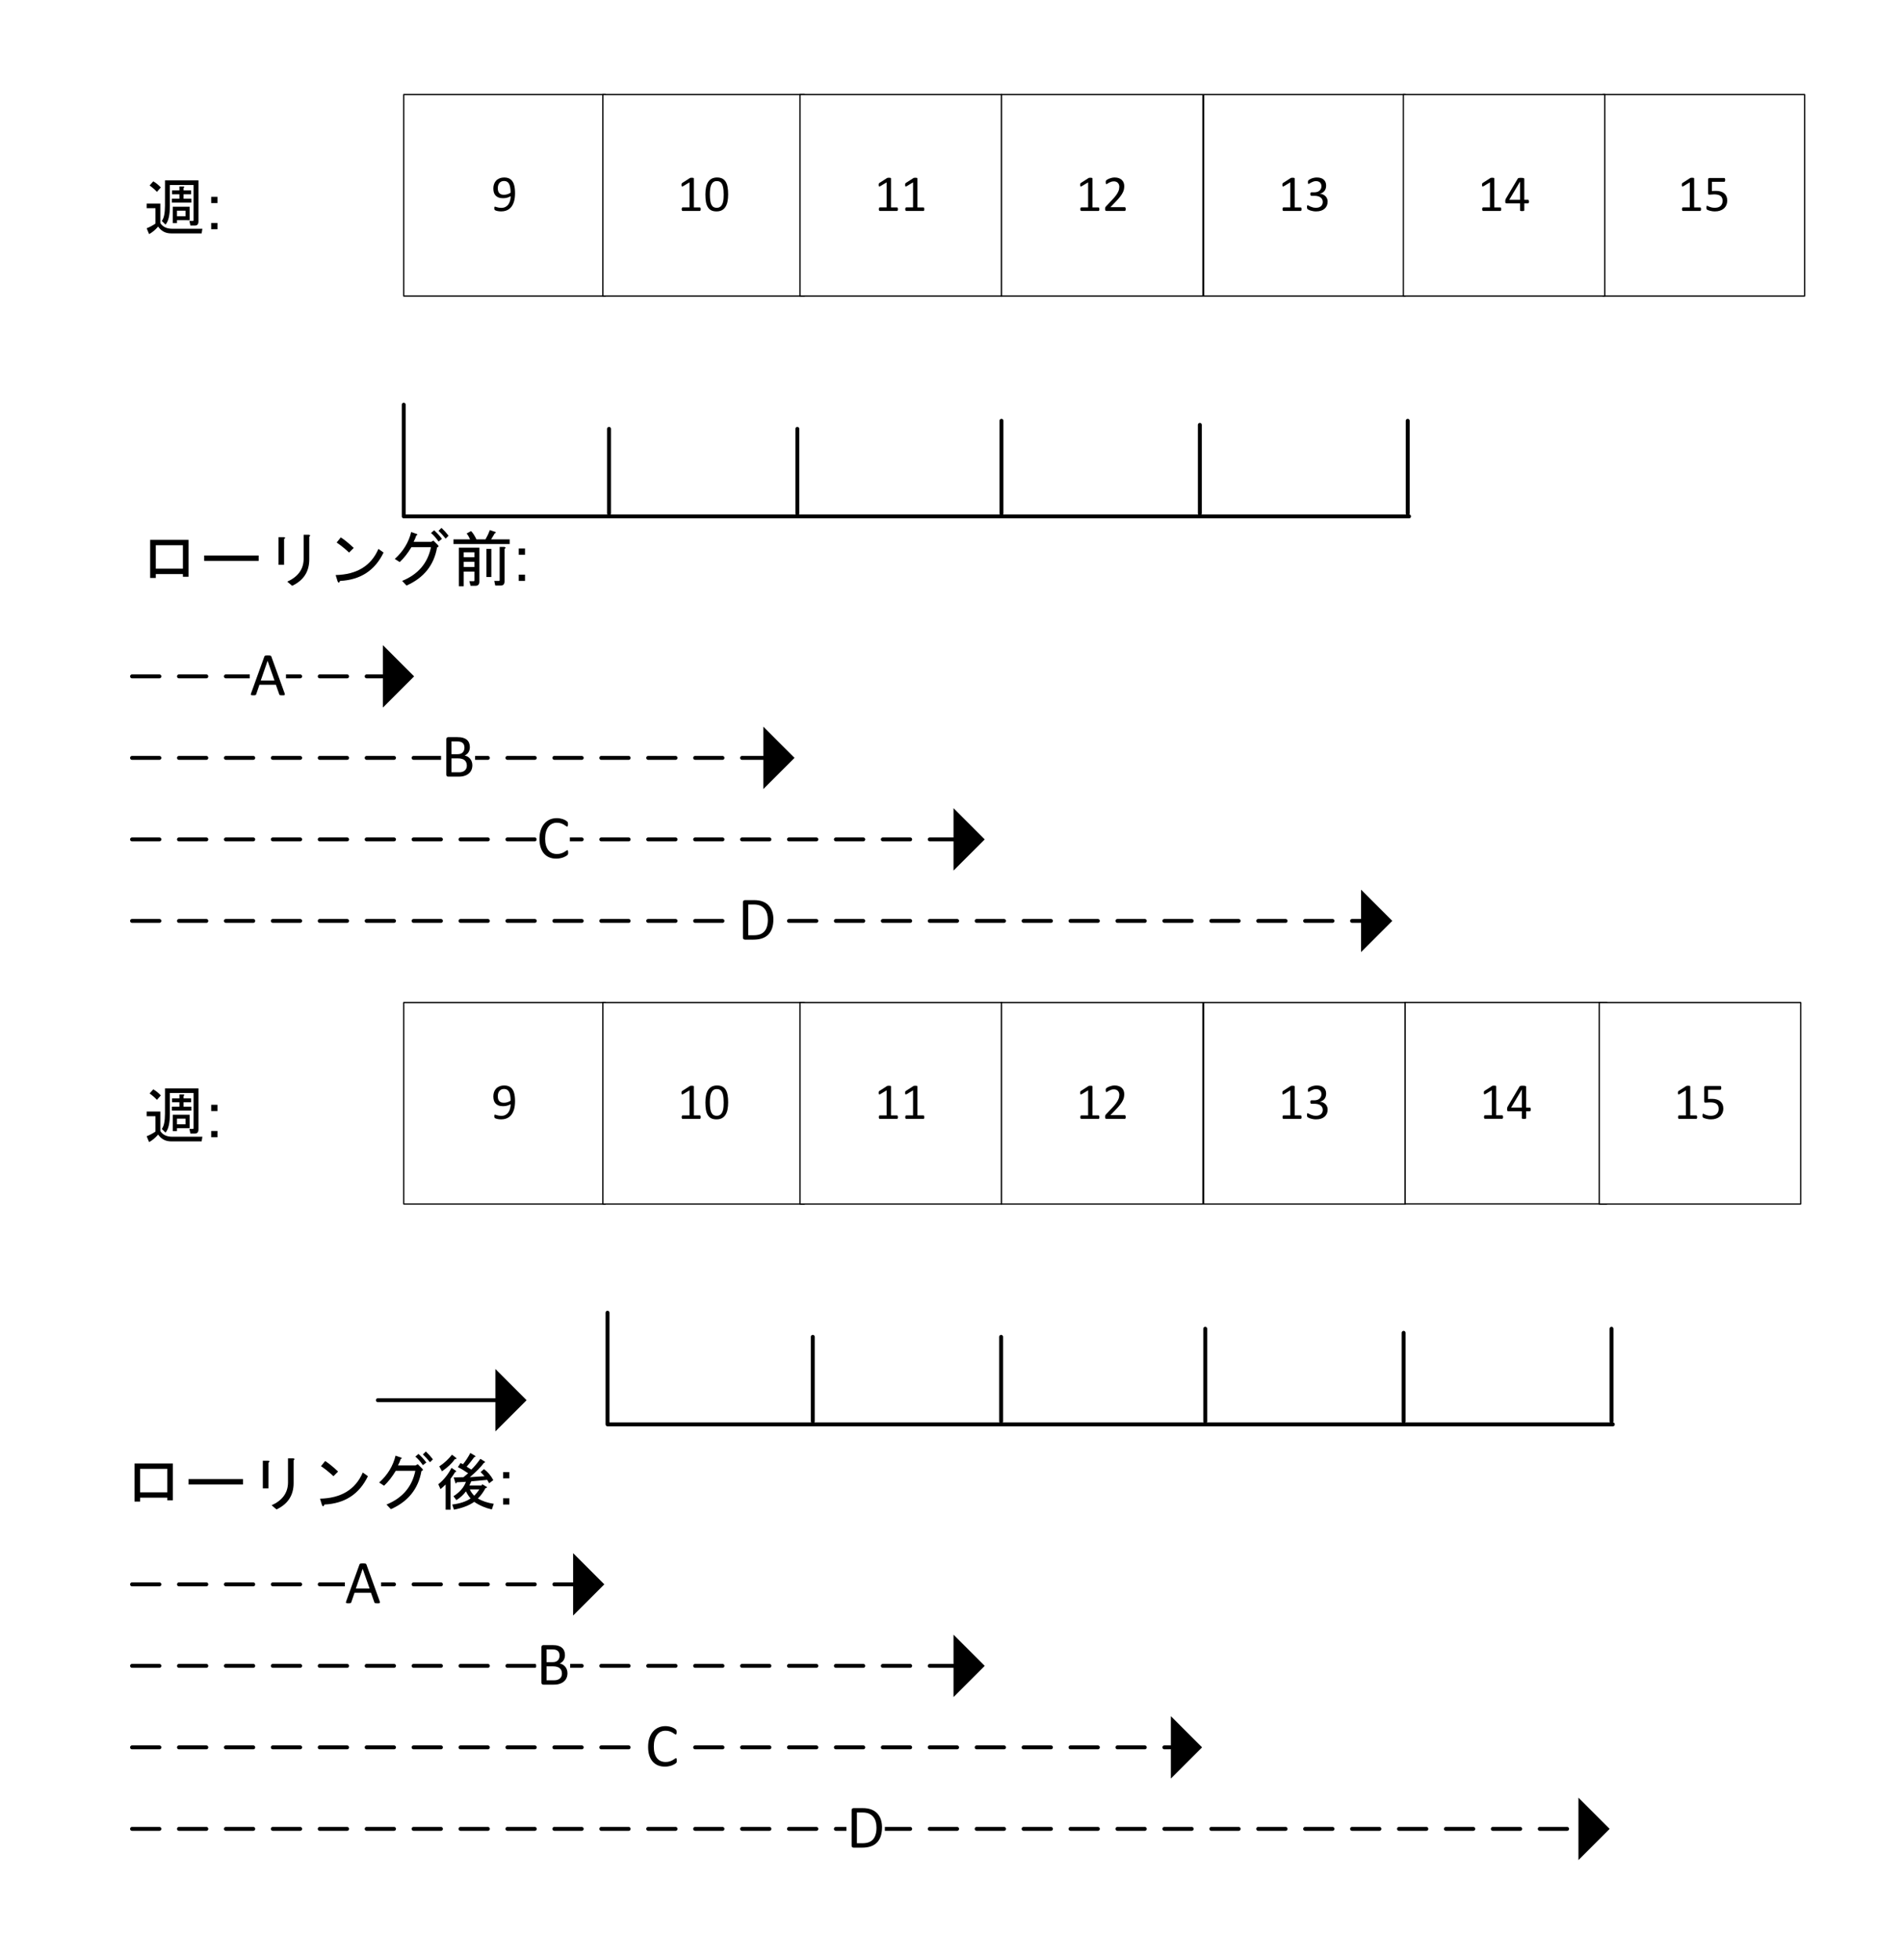 <?xml version="1.0" encoding="UTF-8" standalone="no"?>
<svg xmlns:dc="http://purl.org/dc/elements/1.1/" xmlns:cc="http://creativecommons.org/ns#" xmlns:rdf="http://www.w3.org/1999/02/22-rdf-syntax-ns#" xmlns:svg="http://www.w3.org/2000/svg" xmlns="http://www.w3.org/2000/svg" xmlns:xlink="http://www.w3.org/1999/xlink" xmlns:sodipodi="http://sodipodi.sourceforge.net/DTD/sodipodi-0.dtd" xmlns:inkscape="http://www.inkscape.org/namespaces/inkscape" width="5.069in" height="5.222in" viewBox="0 0 364.995 375.982" xml:space="preserve" color-interpolation-filters="sRGB" class="st12" version="1.1" id="svg334" sodipodi:docname="mnh1613457346012.svg" inkscape:version="1.0.2 (e86c870879, 2021-01-15, custom)">
	<namedview pagecolor="#ffffff" bordercolor="#666666" borderopacity="1" objecttolerance="10" gridtolerance="10" guidetolerance="10" inkscape:pageopacity="0" inkscape:pageshadow="2" inkscape:window-width="1731" inkscape:window-height="903" id="namedview336" showgrid="false" inkscape:zoom="1.6357141" inkscape:cx="243.33023" inkscape:cy="250.65504" inkscape:window-x="0" inkscape:window-y="0" inkscape:window-maximized="0" inkscape:current-layer="svg334" inkscape:document-rotation="0">
	</namedview>
	<style type="text/css" id="style2">
<![CDATA[
		.st1 {fill:#ffffff;stroke:#000000;stroke-linecap:round;stroke-linejoin:round;stroke-width:0.24}
		.st2 {fill:#000000;font-family:Arial;font-size:0.833em}
		.st3 {stroke:#000000;stroke-linecap:round;stroke-linejoin:round;stroke-width:0.75}
		.st4 {fill:none;stroke:none;stroke-linecap:round;stroke-linejoin:round;stroke-width:0.75}
		.st5 {fill:#000000;font-family:Arial;font-size:1em}
		.st6 {font-size:1em}
		.st7 {marker-end:url(#mrkr2-49);stroke:#000000;stroke-dasharray:5.25,3.75;stroke-linecap:round;stroke-linejoin:round;stroke-width:0.75}
		.st8 {fill:#000000;fill-opacity:1;stroke:#000000;stroke-opacity:1;stroke-width:0.188}
		.st9 {fill:#ffffff;stroke:none;stroke-linecap:butt;stroke-width:7.2}
		.st10 {fill:#000000;font-family:Arial;font-size:1em}
		.st11 {marker-end:url(#mrkr2-49);stroke:#000000;stroke-linecap:round;stroke-linejoin:round;stroke-width:0.75}
		.st12 {fill:none;fill-rule:evenodd;font-size:12px;overflow:visible;stroke-linecap:square;stroke-miterlimit:3}
	]]>	</style>
	<defs id="Markers">
		<g id="lend2">
			<path d="M 1 1 L 0 0 L 1 -1 L 1 1 " style="stroke:none" id="path4"/>
		</g>
		<marker id="mrkr2-49" class="st8" refX="-5.32" orient="auto" markerUnits="strokeWidth" overflow="visible">
			<use xlink:href="#lend2" transform="scale(-5.32,-5.32) " id="use7">
			</use>
		</marker>
	</defs>
	<g id="g332">
		<g id="shape149-1" transform="translate(77.436,-319.217)">
			<path id="rect17" style="fill:#ffffff;stroke:#000000;stroke-width:0.24;stroke-linecap:round;stroke-linejoin:round" d="m 0,337.337 h 38.645 v 38.645 H 0 Z" class="st1"/>
			<g aria-label="9" id="text19" style="font-size:10px;font-family:Arial;fill:#000000" class="st2">
				<path d="m 21.351,356.252 q 0,0.41 -0.049,0.83 -0.049,0.42 -0.166,0.811 -0.117,0.386 -0.317,0.728 -0.195,0.337 -0.498,0.591 -0.298,0.254 -0.713,0.4 -0.41,0.142 -0.957,0.142 -0.21,0 -0.41,-0.029 -0.195,-0.024 -0.356,-0.064 -0.156,-0.039 -0.264,-0.083 -0.107,-0.044 -0.156,-0.088 -0.049,-0.044 -0.073,-0.117 -0.02,-0.078 -0.02,-0.205 0,-0.107 0.005,-0.171 0.01,-0.064 0.024,-0.098 0.015,-0.034 0.039,-0.044 0.029,-0.015 0.068,-0.015 0.054,0 0.151,0.039 0.098,0.034 0.244,0.078 0.151,0.044 0.352,0.083 0.2,0.034 0.449,0.034 0.474,0 0.811,-0.181 0.342,-0.186 0.557,-0.493 0.215,-0.308 0.322,-0.713 0.107,-0.405 0.117,-0.854 -0.259,0.151 -0.62,0.269 -0.361,0.117 -0.83,0.117 -0.527,0 -0.889,-0.142 -0.356,-0.146 -0.576,-0.396 -0.215,-0.249 -0.313,-0.591 -0.093,-0.342 -0.093,-0.747 0,-0.42 0.122,-0.796 0.122,-0.381 0.381,-0.669 0.259,-0.288 0.659,-0.459 0.4,-0.171 0.957,-0.171 0.396,0 0.698,0.103 0.308,0.098 0.532,0.288 0.225,0.186 0.381,0.454 0.156,0.264 0.249,0.601 0.098,0.337 0.137,0.732 0.044,0.391 0.044,0.825 z m -0.854,-0.093 q 0,-0.625 -0.083,-1.05 -0.083,-0.43 -0.244,-0.693 -0.161,-0.264 -0.396,-0.381 -0.234,-0.117 -0.542,-0.117 -0.317,0 -0.542,0.117 -0.225,0.112 -0.371,0.308 -0.142,0.19 -0.21,0.435 -0.068,0.244 -0.068,0.503 0,0.288 0.059,0.527 0.063,0.239 0.2,0.405 0.137,0.166 0.356,0.259 0.22,0.088 0.542,0.088 0.366,0 0.708,-0.107 0.342,-0.112 0.591,-0.293 z" style="font-size:10px;font-family:Arial;fill:#000000" id="path193"/>
			</g>
		</g>
		<g id="shape150-4" transform="translate(115.624,-319.217)">
			<path id="rect26" style="fill:#ffffff;stroke:#000000;stroke-width:0.24;stroke-linecap:round;stroke-linejoin:round" d="m 0,337.337 h 38.645 v 38.645 H 0 Z" class="st1"/>
			<g aria-label="10" id="text28" style="font-size:10px;font-family:Arial;fill:#000000" class="st2">
				<path d="m 18.776,359.328 q 0,0.093 -0.015,0.156 -0.015,0.064 -0.039,0.103 -0.024,0.039 -0.059,0.059 -0.029,0.015 -0.063,0.015 h -3.301 q -0.034,0 -0.063,-0.015 -0.029,-0.019 -0.059,-0.059 -0.024,-0.039 -0.039,-0.103 -0.015,-0.064 -0.015,-0.156 0,-0.088 0.015,-0.151 0.015,-0.064 0.034,-0.103 0.024,-0.044 0.054,-0.064 0.034,-0.024 0.073,-0.024 h 1.318 v -4.805 l -1.221,0.728 q -0.093,0.049 -0.151,0.059 -0.054,0.01 -0.088,-0.019 -0.034,-0.034 -0.049,-0.107 -0.01,-0.073 -0.01,-0.186 0,-0.083 0.005,-0.142 0.01,-0.059 0.024,-0.098 0.015,-0.039 0.039,-0.068 0.029,-0.029 0.073,-0.059 l 1.455,-0.933 q 0.02,-0.015 0.049,-0.024 0.029,-0.01 0.073,-0.019 0.044,-0.01 0.103,-0.01 0.059,-0.005 0.146,-0.005 0.117,0 0.195,0.01 0.078,0.01 0.122,0.029 0.044,0.015 0.059,0.044 0.015,0.024 0.015,0.054 v 5.552 H 18.601 q 0.039,0 0.073,0.024 0.034,0.019 0.054,0.064 0.024,0.039 0.034,0.103 0.015,0.064 0.015,0.151 z" style="font-size:10px;font-family:Arial;fill:#000000" id="path197"/>
				<path d="m 24.04,356.486 q 0,0.728 -0.117,1.328 -0.112,0.601 -0.381,1.035 -0.264,0.43 -0.693,0.669 -0.43,0.234 -1.06,0.234 -0.596,0 -1.006,-0.21 -0.405,-0.215 -0.654,-0.625 -0.249,-0.415 -0.356,-1.016 -0.103,-0.605 -0.103,-1.387 0,-0.723 0.117,-1.323 0.117,-0.605 0.381,-1.035 0.264,-0.435 0.693,-0.669 0.43,-0.239 1.055,-0.239 0.601,0 1.006,0.215 0.41,0.21 0.659,0.625 0.249,0.41 0.352,1.016 0.107,0.601 0.107,1.382 z m -0.859,0.059 q 0,-0.474 -0.034,-0.85 -0.034,-0.376 -0.103,-0.664 -0.063,-0.288 -0.171,-0.493 -0.103,-0.21 -0.249,-0.342 -0.146,-0.137 -0.337,-0.195 -0.186,-0.064 -0.42,-0.064 -0.415,0 -0.674,0.195 -0.259,0.195 -0.41,0.537 -0.146,0.342 -0.2,0.801 -0.054,0.459 -0.054,0.986 0,0.708 0.073,1.206 0.073,0.493 0.229,0.806 0.161,0.312 0.405,0.454 0.249,0.142 0.601,0.142 0.273,0 0.479,-0.088 0.21,-0.088 0.356,-0.249 0.151,-0.166 0.249,-0.396 0.098,-0.229 0.156,-0.508 0.059,-0.278 0.078,-0.601 0.024,-0.327 0.024,-0.679 z" style="font-size:10px;font-family:Arial;fill:#000000" id="path199"/>
			</g>
		</g>
		<g id="shape151-7" transform="translate(153.438,-319.217)">
			<path id="rect35" style="fill:#ffffff;stroke:#000000;stroke-width:0.24;stroke-linecap:round;stroke-linejoin:round" d="m 0,337.337 h 38.645 v 38.645 H 0 Z" class="st1"/>
			<g aria-label="11" id="text37" style="font-size:10px;font-family:Arial;fill:#000000" class="st2">
				<path d="m 18.776,359.328 q 0,0.093 -0.015,0.156 -0.015,0.064 -0.039,0.103 -0.024,0.039 -0.059,0.059 -0.029,0.015 -0.063,0.015 h -3.301 q -0.034,0 -0.063,-0.015 -0.029,-0.019 -0.059,-0.059 -0.024,-0.039 -0.039,-0.103 -0.015,-0.064 -0.015,-0.156 0,-0.088 0.015,-0.151 0.015,-0.064 0.034,-0.103 0.024,-0.044 0.054,-0.064 0.034,-0.024 0.073,-0.024 h 1.318 v -4.805 l -1.221,0.728 q -0.093,0.049 -0.151,0.059 -0.054,0.01 -0.088,-0.019 -0.034,-0.034 -0.049,-0.107 -0.01,-0.073 -0.01,-0.186 0,-0.083 0.005,-0.142 0.01,-0.059 0.024,-0.098 0.015,-0.039 0.039,-0.068 0.029,-0.029 0.073,-0.059 l 1.455,-0.933 q 0.02,-0.015 0.049,-0.024 0.029,-0.01 0.073,-0.019 0.044,-0.01 0.103,-0.01 0.059,-0.005 0.146,-0.005 0.117,0 0.195,0.01 0.078,0.01 0.122,0.029 0.044,0.015 0.059,0.044 0.015,0.024 0.015,0.054 v 5.552 H 18.601 q 0.039,0 0.073,0.024 0.034,0.019 0.054,0.064 0.024,0.039 0.034,0.103 0.015,0.064 0.015,0.151 z" style="font-size:10px;font-family:Arial;fill:#000000" id="path203"/>
				<path d="m 23.845,359.328 q 0,0.093 -0.015,0.156 -0.015,0.064 -0.039,0.103 -0.024,0.039 -0.059,0.059 -0.029,0.015 -0.063,0.015 h -3.301 q -0.034,0 -0.063,-0.015 -0.029,-0.019 -0.059,-0.059 -0.024,-0.039 -0.039,-0.103 -0.015,-0.064 -0.015,-0.156 0,-0.088 0.015,-0.151 0.015,-0.064 0.034,-0.103 0.024,-0.044 0.054,-0.064 0.034,-0.024 0.073,-0.024 h 1.318 v -4.805 l -1.221,0.728 q -0.093,0.049 -0.151,0.059 -0.054,0.01 -0.088,-0.019 -0.034,-0.034 -0.049,-0.107 -0.01,-0.073 -0.01,-0.186 0,-0.083 0.005,-0.142 0.01,-0.059 0.024,-0.098 0.015,-0.039 0.039,-0.068 0.029,-0.029 0.073,-0.059 l 1.455,-0.933 q 0.02,-0.015 0.049,-0.024 0.029,-0.01 0.073,-0.019 0.044,-0.01 0.103,-0.01 0.059,-0.005 0.146,-0.005 0.117,0 0.195,0.01 0.078,0.01 0.122,0.029 0.044,0.015 0.059,0.044 0.015,0.024 0.015,0.054 v 5.552 h 1.143 q 0.039,0 0.073,0.024 0.034,0.019 0.054,0.064 0.024,0.039 0.034,0.103 0.015,0.064 0.015,0.151 z" style="font-size:10px;font-family:Arial;fill:#000000" id="path205"/>
			</g>
		</g>
		<g id="shape152-10" transform="translate(192.083,-319.217)">
			<path id="rect44" style="fill:#ffffff;stroke:#000000;stroke-width:0.24;stroke-linecap:round;stroke-linejoin:round" d="m 0,337.337 h 38.645 v 38.645 H 0 Z" class="st1"/>
			<g aria-label="12" id="text46" style="font-size:10px;font-family:Arial;fill:#000000" class="st2">
				<path d="m 18.776,359.328 q 0,0.093 -0.015,0.156 -0.015,0.064 -0.039,0.103 -0.024,0.039 -0.059,0.059 -0.029,0.015 -0.063,0.015 h -3.301 q -0.034,0 -0.063,-0.015 -0.029,-0.019 -0.059,-0.059 -0.024,-0.039 -0.039,-0.103 -0.015,-0.064 -0.015,-0.156 0,-0.088 0.015,-0.151 0.015,-0.064 0.034,-0.103 0.024,-0.044 0.054,-0.064 0.034,-0.024 0.073,-0.024 h 1.318 v -4.805 l -1.221,0.728 q -0.093,0.049 -0.151,0.059 -0.054,0.01 -0.088,-0.019 -0.034,-0.034 -0.049,-0.107 -0.01,-0.073 -0.01,-0.186 0,-0.083 0.005,-0.142 0.01,-0.059 0.024,-0.098 0.015,-0.039 0.039,-0.068 0.029,-0.029 0.073,-0.059 l 1.455,-0.933 q 0.02,-0.015 0.049,-0.024 0.029,-0.01 0.073,-0.019 0.044,-0.01 0.103,-0.01 0.059,-0.005 0.146,-0.005 0.117,0 0.195,0.01 0.078,0.01 0.122,0.029 0.044,0.015 0.059,0.044 0.015,0.024 0.015,0.054 v 5.552 H 18.601 q 0.039,0 0.073,0.024 0.034,0.019 0.054,0.064 0.024,0.039 0.034,0.103 0.015,0.064 0.015,0.151 z" style="font-size:10px;font-family:Arial;fill:#000000" id="path209"/>
				<path d="m 23.83,359.299 q 0,0.088 -0.015,0.156 -0.01,0.068 -0.034,0.117 -0.02,0.044 -0.059,0.068 -0.034,0.019 -0.078,0.019 h -3.491 q -0.068,0 -0.122,-0.015 -0.049,-0.019 -0.088,-0.059 -0.034,-0.039 -0.054,-0.112 -0.015,-0.073 -0.015,-0.181 0,-0.098 0.005,-0.171 0.01,-0.073 0.034,-0.127 0.024,-0.059 0.059,-0.112 0.039,-0.059 0.098,-0.122 l 1.226,-1.299 q 0.425,-0.449 0.679,-0.806 0.259,-0.356 0.396,-0.649 0.142,-0.293 0.186,-0.532 0.044,-0.239 0.044,-0.449 0,-0.21 -0.068,-0.396 -0.068,-0.19 -0.2,-0.332 -0.127,-0.142 -0.322,-0.225 -0.195,-0.083 -0.449,-0.083 -0.298,0 -0.537,0.083 -0.234,0.083 -0.415,0.181 -0.176,0.098 -0.298,0.181 -0.117,0.083 -0.176,0.083 -0.034,0 -0.063,-0.019 -0.024,-0.019 -0.044,-0.064 -0.015,-0.044 -0.024,-0.117 -0.01,-0.073 -0.01,-0.176 0,-0.073 0.005,-0.127 0.005,-0.054 0.015,-0.093 0.015,-0.039 0.034,-0.073 0.02,-0.034 0.078,-0.083 0.059,-0.054 0.2,-0.142 0.146,-0.088 0.361,-0.171 0.22,-0.088 0.479,-0.146 0.264,-0.059 0.552,-0.059 0.459,0 0.801,0.132 0.347,0.127 0.571,0.352 0.229,0.225 0.342,0.522 0.112,0.298 0.112,0.635 0,0.303 -0.054,0.605 -0.054,0.298 -0.229,0.649 -0.171,0.347 -0.498,0.776 -0.327,0.425 -0.869,0.981 l -1.001,1.045 h 2.749 q 0.039,0 0.073,0.024 0.039,0.019 0.063,0.064 0.029,0.044 0.039,0.112 0.015,0.064 0.015,0.151 z" style="font-size:10px;font-family:Arial;fill:#000000" id="path211"/>
			</g>
		</g>
		<g id="shape154-13" transform="translate(230.862,-319.217)">
			<path id="rect53" style="fill:#ffffff;stroke:#000000;stroke-width:0.24;stroke-linecap:round;stroke-linejoin:round" d="m 0,337.337 h 38.645 v 38.645 H 0 Z" class="st1"/>
			<g aria-label="13" id="text55" style="font-size:10px;font-family:Arial;fill:#000000" class="st2">
				<path d="m 18.776,359.328 q 0,0.093 -0.015,0.156 -0.015,0.064 -0.039,0.103 -0.024,0.039 -0.059,0.059 -0.029,0.015 -0.063,0.015 h -3.301 q -0.034,0 -0.063,-0.015 -0.029,-0.019 -0.059,-0.059 -0.024,-0.039 -0.039,-0.103 -0.015,-0.064 -0.015,-0.156 0,-0.088 0.015,-0.151 0.015,-0.064 0.034,-0.103 0.024,-0.044 0.054,-0.064 0.034,-0.024 0.073,-0.024 h 1.318 v -4.805 l -1.221,0.728 q -0.093,0.049 -0.151,0.059 -0.054,0.01 -0.088,-0.019 -0.034,-0.034 -0.049,-0.107 -0.01,-0.073 -0.01,-0.186 0,-0.083 0.005,-0.142 0.01,-0.059 0.024,-0.098 0.015,-0.039 0.039,-0.068 0.029,-0.029 0.073,-0.059 l 1.455,-0.933 q 0.02,-0.015 0.049,-0.024 0.029,-0.01 0.073,-0.019 0.044,-0.01 0.103,-0.01 0.059,-0.005 0.146,-0.005 0.117,0 0.195,0.01 0.078,0.01 0.122,0.029 0.044,0.015 0.059,0.044 0.015,0.024 0.015,0.054 v 5.552 H 18.601 q 0.039,0 0.073,0.024 0.034,0.019 0.054,0.064 0.024,0.039 0.034,0.103 0.015,0.064 0.015,0.151 z" style="font-size:10px;font-family:Arial;fill:#000000" id="path215"/>
				<path d="m 23.781,357.853 q 0,0.435 -0.151,0.786 -0.151,0.347 -0.435,0.596 -0.283,0.249 -0.698,0.386 -0.415,0.132 -0.938,0.132 -0.317,0 -0.596,-0.054 -0.273,-0.049 -0.488,-0.117 -0.215,-0.073 -0.356,-0.146 -0.142,-0.078 -0.181,-0.112 -0.034,-0.034 -0.054,-0.068 -0.02,-0.034 -0.034,-0.083 -0.015,-0.049 -0.024,-0.117 -0.005,-0.073 -0.005,-0.176 0,-0.176 0.034,-0.244 0.034,-0.068 0.098,-0.068 0.044,0 0.171,0.078 0.132,0.078 0.332,0.171 0.205,0.088 0.474,0.166 0.273,0.078 0.605,0.078 0.322,0 0.566,-0.083 0.244,-0.083 0.41,-0.234 0.166,-0.151 0.249,-0.356 0.083,-0.21 0.083,-0.454 0,-0.269 -0.107,-0.483 -0.103,-0.215 -0.308,-0.371 -0.2,-0.156 -0.498,-0.239 -0.293,-0.083 -0.669,-0.083 h -0.601 q -0.039,0 -0.078,-0.015 -0.034,-0.019 -0.063,-0.059 -0.024,-0.039 -0.044,-0.103 -0.015,-0.064 -0.015,-0.166 0,-0.093 0.015,-0.151 0.015,-0.064 0.039,-0.098 0.029,-0.039 0.063,-0.054 0.034,-0.019 0.078,-0.019 h 0.552 q 0.322,0 0.576,-0.083 0.259,-0.083 0.435,-0.239 0.181,-0.156 0.273,-0.371 0.098,-0.22 0.098,-0.488 0,-0.195 -0.063,-0.371 -0.063,-0.181 -0.19,-0.312 -0.127,-0.132 -0.327,-0.205 -0.195,-0.078 -0.454,-0.078 -0.283,0 -0.522,0.088 -0.234,0.083 -0.42,0.181 -0.186,0.098 -0.308,0.186 -0.122,0.083 -0.171,0.083 -0.034,0 -0.063,-0.01 -0.024,-0.015 -0.044,-0.049 -0.015,-0.039 -0.024,-0.103 -0.005,-0.068 -0.005,-0.176 0,-0.073 0.005,-0.127 0.005,-0.059 0.02,-0.098 0.015,-0.044 0.034,-0.078 0.02,-0.034 0.063,-0.078 0.049,-0.049 0.19,-0.137 0.142,-0.088 0.347,-0.171 0.21,-0.088 0.479,-0.146 0.273,-0.059 0.586,-0.059 0.439,0 0.771,0.112 0.332,0.112 0.552,0.317 0.225,0.205 0.332,0.493 0.112,0.283 0.112,0.63 0,0.298 -0.078,0.557 -0.078,0.254 -0.229,0.454 -0.151,0.195 -0.371,0.337 -0.22,0.137 -0.508,0.19 v 0.01 q 0.327,0.034 0.596,0.166 0.273,0.127 0.469,0.322 0.195,0.195 0.303,0.459 0.112,0.259 0.112,0.557 z" style="font-size:10px;font-family:Arial;fill:#000000" id="path217"/>
			</g>
		</g>
		<g id="shape156-16" transform="translate(307.48,-319.217)">
			<path id="rect62" style="fill:#ffffff;stroke:#000000;stroke-width:0.24;stroke-linecap:round;stroke-linejoin:round" d="m 0,337.337 h 38.645 v 38.645 H 0 Z" class="st1"/>
			<g aria-label="15" id="text64" style="font-size:10px;font-family:Arial;fill:#000000" class="st2">
				<path d="m 18.776,359.328 q 0,0.093 -0.015,0.156 -0.015,0.064 -0.039,0.103 -0.024,0.039 -0.059,0.059 -0.029,0.015 -0.063,0.015 h -3.301 q -0.034,0 -0.063,-0.015 -0.029,-0.019 -0.059,-0.059 -0.024,-0.039 -0.039,-0.103 -0.015,-0.064 -0.015,-0.156 0,-0.088 0.015,-0.151 0.015,-0.064 0.034,-0.103 0.024,-0.044 0.054,-0.064 0.034,-0.024 0.073,-0.024 h 1.318 v -4.805 l -1.221,0.728 q -0.093,0.049 -0.151,0.059 -0.054,0.01 -0.088,-0.019 -0.034,-0.034 -0.049,-0.107 -0.01,-0.073 -0.01,-0.186 0,-0.083 0.005,-0.142 0.01,-0.059 0.024,-0.098 0.015,-0.039 0.039,-0.068 0.029,-0.029 0.073,-0.059 l 1.455,-0.933 q 0.02,-0.015 0.049,-0.024 0.029,-0.01 0.073,-0.019 0.044,-0.01 0.103,-0.01 0.059,-0.005 0.146,-0.005 0.117,0 0.195,0.01 0.078,0.01 0.122,0.029 0.044,0.015 0.059,0.044 0.015,0.024 0.015,0.054 v 5.552 H 18.601 q 0.039,0 0.073,0.024 0.034,0.019 0.054,0.064 0.024,0.039 0.034,0.103 0.015,0.064 0.015,0.151 z" style="font-size:10px;font-family:Arial;fill:#000000" id="path221"/>
				<path d="m 23.801,357.629 q 0,0.508 -0.171,0.903 -0.171,0.396 -0.483,0.669 -0.313,0.269 -0.747,0.41 -0.43,0.142 -0.957,0.142 -0.293,0 -0.557,-0.044 -0.264,-0.039 -0.469,-0.098 -0.205,-0.064 -0.337,-0.122 -0.132,-0.059 -0.171,-0.093 -0.034,-0.034 -0.049,-0.064 -0.015,-0.029 -0.029,-0.068 -0.01,-0.044 -0.015,-0.107 -0.005,-0.064 -0.005,-0.151 0,-0.083 0.005,-0.146 0.01,-0.068 0.029,-0.107 0.02,-0.044 0.044,-0.064 0.029,-0.019 0.063,-0.019 0.049,0 0.151,0.064 0.103,0.059 0.273,0.132 0.176,0.068 0.43,0.132 0.259,0.064 0.61,0.064 0.327,0 0.601,-0.078 0.273,-0.078 0.469,-0.244 0.2,-0.166 0.313,-0.415 0.112,-0.254 0.112,-0.615 0,-0.303 -0.098,-0.532 -0.093,-0.234 -0.293,-0.386 -0.195,-0.156 -0.498,-0.229 -0.303,-0.078 -0.723,-0.078 -0.298,0 -0.513,0.029 -0.215,0.029 -0.4,0.029 -0.137,0 -0.195,-0.064 -0.059,-0.064 -0.059,-0.244 v -2.573 q 0,-0.161 0.073,-0.239 0.078,-0.078 0.22,-0.078 h 2.798 q 0.039,0 0.073,0.024 0.039,0.019 0.063,0.064 0.024,0.044 0.034,0.112 0.015,0.068 0.015,0.161 0,0.176 -0.049,0.273 -0.049,0.098 -0.137,0.098 h -2.358 v 1.772 q 0.171,-0.024 0.347,-0.029 0.181,-0.005 0.415,-0.005 0.542,0 0.947,0.132 0.405,0.127 0.674,0.366 0.273,0.234 0.41,0.571 0.142,0.337 0.142,0.747 z" style="font-size:10px;font-family:Arial;fill:#000000" id="path223"/>
			</g>
		</g>
		<g id="shape158-19" transform="translate(77.436,-276.948)">
			<path d="M0 354.56 L0 375.98 L192.82 375.98" class="st3" id="path69"/>
		</g>
		<g id="shape159-22" transform="translate(-259.173,98.455) rotate(-90)">
			<path d="M0 375.98 L16.21 375.98" class="st3" id="path74"/>
		</g>
		<g id="shape160-25" transform="translate(-223.053,98.455) rotate(-90)">
			<path d="M0 375.98 L16.21 375.98" class="st3" id="path79"/>
		</g>
		<g id="shape161-28" transform="translate(-183.9,98.455) rotate(-90)">
			<path d="M0 375.98 L17.76 375.98" class="st3" id="path84"/>
		</g>
		<g id="shape162-31" transform="translate(-105.979,98.455) rotate(-90)">
			<path d="M0 375.98 L17.76 375.98" class="st3" id="path89"/>
		</g>
		<g id="shape163-34" transform="translate(-145.849,98.455) rotate(-90)">
			<path d="M0 375.98 L16.98 375.98" class="st3" id="path94"/>
		</g>
		<g id="shape164-37" transform="translate(18.375,-329.833)">
			<path id="rect101" style="fill:none;stroke:none;stroke-width:0.75;stroke-linecap:round;stroke-linejoin:round" d="m 0,364.402 h 52.112 v 11.581 H 0 Z" class="st4"/>
			<g aria-label="週: " id="text103" style="font-size:12px;font-family:Arial;fill:#000000" class="st5">
				<path d="m 20.441,373.696 -0.141,0.891 h -5.859 q -1.594,0 -2.484,-1.313 -0.797,0.938 -1.734,1.453 l -0.469,-1.125 q 0.844,-0.328 1.688,-0.891 v -2.953 H 9.753 v -0.891 h 2.625 v 3.75 q 0.703,1.078 2.297,1.078 z m -4.406,-5.766 v -0.844 h -1.406 v -0.75 h 1.406 v -0.75 h 0.75 q 0.375,0.047 0.047,0.281 v 0.469 h 1.453 v 0.75 h -1.453 v 0.844 h 1.5 v 0.75 h -3.75 v -0.75 z m 1.969,4.125 H 15.566 v 0.562 h -0.797 v -3.141 h 3.234 z m -0.797,-1.828 H 15.566 v 1.078 h 1.641 z m -3.938,-5.813 h 6.422 v 7.875 q 0,0.797 -0.703,0.797 h -0.844 l -0.188,-0.891 h 0.656 q 0.141,0 0.141,-0.141 v -6.75 h -4.547 v 3.984 q 0,2.719 -0.844,3.609 l -0.703,-0.703 q 0.609,-0.75 0.609,-2.953 z m -1.547,2.203 q -0.656,-0.703 -1.406,-1.219 l 0.703,-0.797 q 0.75,0.422 1.453,1.172 z" style="font-size:12px;font-family:Arial;fill:#000000" id="path227"/>
				<path d="m 22.134,368.768 v -1.201 h 1.201 v 1.201 z m 0,5.022 v -1.201 h 1.201 v 1.201 z" style="font-size:12px;font-family:Arial;fill:#000000" id="path229"/>
			</g>
		</g>
		<g id="shape165-40" transform="translate(20.36,-281.581)">
			<path id="rect110" style="fill:none;stroke:none;stroke-width:0.75;stroke-linecap:round;stroke-linejoin:round" d="m 0,364.402 h 52.112 v 11.581 H 0 Z" class="st4"/>
			<g aria-label="ローリング前: " id="text114" style="font-size:12px;font-family:Arial;fill:#000000" class="st5">
				<path d="m 15.8,392.193 h -1.078 v -0.516 H 9.519 v 0.75 H 8.441 v -7.313 h 7.359 z m -6.281,-6.047 v 4.5 h 5.203 v -4.5 z" style="font-size:12px" id="path233"/>
				<path d="m 18.8,389.146 v -1.031 h 10.453 v 1.031 z" style="font-size:12px" id="path235"/>
				<path d="m 38.957,388.865 q 0,3.516 -3.281,5.063 l -0.938,-0.797 q 3.094,-1.406 3.141,-4.313 v -4.688 h 0.984 q 0.469,0.094 0.094,0.375 z m -4.828,1.031 h -1.078 v -5.297 h 1.031 q 0.469,0.047 0.047,0.375 z" style="font-size:12px" id="path237"/>
				<path d="m 53.207,387.553 q -2.484,5.156 -8.344,5.438 -0.234,0.609 -0.469,0.094 l -0.375,-1.219 q 6.094,-0.141 8.203,-5.016 z m -6.609,0 q -1.266,-1.172 -2.391,-1.922 l 0.797,-0.984 q 0.984,0.609 2.484,2.016 z" style="font-size:12px" id="path239"/>
				<path d="m 63.472,386.568 q -0.891,5.109 -5.859,7.313 l -0.844,-0.891 q 4.594,-1.875 5.531,-6.469 h -3.75 q -1.078,1.781 -2.25,2.859 l -0.938,-0.609 q 2.438,-2.203 3.141,-5.156 l 1.078,0.375 q 0.281,0.141 -0.094,0.281 -0.188,0.609 -0.516,1.219 h 3.375 l 0.422,-0.234 0.844,0.844 q 0.328,0.328 -0.141,0.469 z m 0.281,-1.125 q -0.75,-1.078 -1.453,-1.641 l 0.609,-0.516 q 0.797,0.703 1.5,1.641 z m 1.359,-0.563 q -0.75,-0.938 -1.359,-1.5 l 0.563,-0.563 q 0.703,0.656 1.359,1.5 z" style="font-size:12px" id="path241"/>
				<path d="m 70.644,388.443 v -0.938 h -2.063 v 0.938 z m 0,0.891 h -2.063 v 0.984 h 2.063 z m -0.141,3.703 q 0.141,0 0.141,-0.141 v -1.688 h -2.063 v 2.813 h -0.938 v -7.406 h 3.938 v 6.516 q 0,0.797 -0.75,0.797 h -0.938 l -0.234,-0.891 z m 2.438,-6.188 h 0.938 v 5.391 h -0.938 z m 2.391,6.141 q 0.141,0 0.141,-0.141 v -6.375 h 0.891 q 0.469,0.094 0.047,0.375 v 6.234 q 0,0.797 -0.75,0.797 h -1.031 l -0.188,-0.891 z m -0.797,-9.141 q -0.281,0.516 -0.703,1.172 h 3.563 v 0.891 H 66.613 v -0.891 h 3.188 q -0.281,-0.656 -0.656,-1.125 l 0.844,-0.469 q 0.516,0.516 1.031,1.594 h 1.734 q 0.516,-0.891 0.844,-1.781 l 1.078,0.375 q 0.188,0.188 -0.141,0.234 z" style="font-size:12px;font-family:Arial;fill:#000000" id="path243"/>
				<path d="m 79.135,387.969 v -1.201 h 1.201 v 1.201 z m 0,5.022 v -1.201 h 1.201 v 1.201 z" style="font-size:12px;font-family:Arial;fill:#000000" id="path245"/>
			</g>
		</g>
		<g id="shape166-44" transform="translate(25.323,-246.26)">
			<path d="M0 375.98 L48.12 375.98" class="st7" id="path121"/>
			<path id="rect123" style="fill:#ffffff;stroke:none;stroke-width:7.2;stroke-linecap:butt" d="m 22.585,368.783 h 6.943 v 14.4 H 22.585 Z" class="st9"/>
			<g aria-label="A" id="text125" style="font-size:12px;font-family:Arial;fill:#000000" class="st10">
				<path d="m 29.266,379.223 q 0.047,0.129 0.047,0.211 0.006,0.076 -0.041,0.117 -0.047,0.041 -0.158,0.053 -0.105,0.012 -0.287,0.012 -0.182,0 -0.293,-0.012 -0.105,-0.006 -0.164,-0.023 -0.053,-0.023 -0.082,-0.059 -0.023,-0.035 -0.047,-0.088 l -0.65,-1.846 H 24.437 l -0.621,1.822 q -0.018,0.053 -0.047,0.094 -0.029,0.035 -0.088,0.065 -0.053,0.023 -0.158,0.035 -0.1,0.012 -0.264,0.012 -0.17,0 -0.281,-0.018 -0.105,-0.012 -0.152,-0.053 -0.041,-0.041 -0.041,-0.117 0.006,-0.082 0.053,-0.211 l 2.543,-7.043 q 0.023,-0.064 0.059,-0.105 0.041,-0.041 0.111,-0.065 0.076,-0.023 0.188,-0.029 0.117,-0.012 0.293,-0.012 0.188,0 0.311,0.012 0.123,0.006 0.199,0.029 0.076,0.023 0.117,0.07 0.041,0.041 0.064,0.105 z m -3.264,-6.217 h -0.006 l -1.307,3.779 h 2.637 z" style="font-size:12px;font-family:Arial;fill:#000000" id="path249"/>
			</g>
		</g>
		<g id="shape167-52" transform="translate(25.323,-230.626)">
			<path d="M0 375.98 L121.08 375.98" class="st7" id="path132"/>
			<path id="rect134" style="fill:#ffffff;stroke:none;stroke-width:7.2;stroke-linecap:butt" d="m 59.271,368.783 h 6.528 v 14.4 H 59.271 Z" class="st9"/>
			<g aria-label="B" id="text136" style="font-size:12px;font-family:Arial;fill:#000000" class="st10">
				<path d="m 65.276,377.406 q 0,0.357 -0.094,0.662 -0.088,0.299 -0.252,0.539 -0.164,0.24 -0.398,0.422 -0.229,0.182 -0.521,0.305 -0.287,0.123 -0.621,0.188 -0.328,0.059 -0.756,0.059 h -1.98 q -0.135,0 -0.258,-0.088 -0.117,-0.094 -0.117,-0.322 v -6.762 q 0,-0.229 0.117,-0.316 0.123,-0.094 0.258,-0.094 H 62.376 q 0.68,0 1.113,0.129 0.434,0.129 0.721,0.375 0.293,0.246 0.439,0.604 0.146,0.357 0.146,0.809 0,0.27 -0.064,0.516 -0.064,0.246 -0.193,0.457 -0.123,0.205 -0.316,0.369 -0.188,0.164 -0.434,0.27 0.311,0.059 0.58,0.217 0.27,0.152 0.469,0.393 0.205,0.24 0.322,0.563 0.117,0.322 0.117,0.709 z m -1.518,-3.393 q 0,-0.275 -0.076,-0.498 -0.076,-0.223 -0.24,-0.375 -0.164,-0.158 -0.428,-0.24 -0.264,-0.082 -0.697,-0.082 h -1.043 v 2.455 h 1.148 q 0.393,0 0.633,-0.1 0.24,-0.105 0.398,-0.275 0.158,-0.176 0.229,-0.404 0.076,-0.234 0.076,-0.48 z m 0.457,3.451 q 0,-0.34 -0.111,-0.598 -0.105,-0.258 -0.316,-0.434 -0.205,-0.176 -0.521,-0.264 -0.311,-0.094 -0.785,-0.094 h -1.207 v 2.672 h 1.465 q 0.346,0 0.604,-0.082 0.258,-0.082 0.451,-0.24 0.199,-0.164 0.311,-0.404 0.111,-0.24 0.111,-0.557 z" style="font-size:12px;font-family:Arial;fill:#000000" id="path253"/>
			</g>
		</g>
		<g id="shape168-59" transform="translate(25.323,-214.993)">
			<path d="M0 375.98 L157.56 375.98" class="st7" id="path143"/>
			<path id="rect145" style="fill:#ffffff;stroke:none;stroke-width:7.2;stroke-linecap:butt" d="m 77.575,368.783 h 6.398 v 14.4 h -6.398 z" class="st9"/>
			<g aria-label="C" id="text147" style="font-size:12px;font-family:Arial;fill:#000000" class="st10">
				<path d="m 83.65,378.508 q 0,0.094 -0.006,0.164 -0.006,0.07 -0.023,0.123 -0.012,0.053 -0.035,0.094 -0.023,0.041 -0.082,0.1 -0.059,0.059 -0.246,0.182 -0.188,0.117 -0.469,0.234 -0.275,0.111 -0.639,0.188 -0.357,0.082 -0.785,0.082 -0.738,0 -1.336,-0.246 -0.592,-0.246 -1.014,-0.727 -0.416,-0.48 -0.645,-1.184 -0.223,-0.709 -0.223,-1.629 0,-0.943 0.24,-1.682 0.246,-0.738 0.686,-1.248 0.439,-0.516 1.049,-0.785 0.615,-0.27 1.359,-0.27 0.328,0 0.639,0.064 0.311,0.059 0.574,0.152 0.264,0.094 0.469,0.217 0.205,0.123 0.281,0.205 0.082,0.076 0.105,0.117 0.023,0.041 0.035,0.1 0.018,0.053 0.023,0.129 0.012,0.076 0.012,0.182 0,0.117 -0.012,0.199 -0.012,0.082 -0.035,0.141 -0.023,0.053 -0.059,0.082 -0.029,0.023 -0.076,0.023 -0.082,0 -0.229,-0.111 -0.146,-0.117 -0.381,-0.252 -0.229,-0.141 -0.563,-0.252 -0.328,-0.117 -0.791,-0.117 -0.504,0 -0.92,0.205 -0.41,0.199 -0.703,0.592 -0.293,0.393 -0.457,0.961 -0.158,0.563 -0.158,1.289 0,0.721 0.152,1.277 0.158,0.551 0.445,0.926 0.293,0.369 0.715,0.562 0.422,0.188 0.955,0.188 0.451,0 0.785,-0.111 0.34,-0.111 0.574,-0.246 0.24,-0.141 0.393,-0.252 0.152,-0.111 0.24,-0.111 0.041,0 0.07,0.018 0.029,0.018 0.047,0.07 0.018,0.047 0.023,0.135 0.012,0.088 0.012,0.223 z" style="font-size:12px;font-family:Arial;fill:#000000" id="path257"/>
			</g>
		</g>
		<g id="shape169-66" transform="translate(25.323,-199.359)">
			<path d="M0 375.98 L235.73 375.98" class="st7" id="path154"/>
			<path id="rect156" style="fill:#ffffff;stroke:none;stroke-width:7.2;stroke-linecap:butt" d="m 116.167,368.783 h 7.383 v 14.4 H 116.167 Z" class="st9"/>
			<g aria-label="D" id="text158" style="font-size:12px;font-family:Arial;fill:#000000" class="st10">
				<path d="m 123.008,375.678 q 0,0.984 -0.252,1.723 -0.252,0.732 -0.738,1.219 -0.48,0.48 -1.184,0.721 -0.703,0.24 -1.676,0.24 h -1.605 q -0.135,0 -0.258,-0.088 -0.117,-0.094 -0.117,-0.322 v -6.762 q 0,-0.229 0.117,-0.316 0.123,-0.094 0.258,-0.094 h 1.717 q 0.984,0 1.664,0.258 0.68,0.252 1.137,0.732 0.463,0.475 0.697,1.154 0.24,0.68 0.24,1.535 z m -1.061,0.041 q 0,-0.615 -0.152,-1.143 -0.152,-0.533 -0.48,-0.92 -0.322,-0.387 -0.82,-0.604 -0.498,-0.217 -1.283,-0.217 h -1.025 v 5.9 h 1.037 q 0.727,0 1.225,-0.182 0.498,-0.182 0.832,-0.557 0.334,-0.375 0.498,-0.938 0.17,-0.568 0.17,-1.342 z" style="font-size:12px;font-family:Arial;fill:#000000" id="path261"/>
			</g>
		</g>
		<g id="shape172-73" transform="translate(77.436,-145.059)">
			<path id="rect165" style="fill:#ffffff;stroke:#000000;stroke-width:0.24;stroke-linecap:round;stroke-linejoin:round" d="m 0,337.337 h 38.645 v 38.645 H 0 Z" class="st1"/>
			<g aria-label="9" id="text167" style="font-size:10px;font-family:Arial;fill:#000000" class="st2">
				<path d="m 21.351,356.252 q 0,0.41 -0.049,0.83 -0.049,0.42 -0.166,0.811 -0.117,0.386 -0.317,0.728 -0.195,0.337 -0.498,0.591 -0.298,0.254 -0.713,0.4 -0.41,0.142 -0.957,0.142 -0.21,0 -0.41,-0.029 -0.195,-0.024 -0.356,-0.064 -0.156,-0.039 -0.264,-0.083 -0.107,-0.044 -0.156,-0.088 -0.049,-0.044 -0.073,-0.117 -0.02,-0.078 -0.02,-0.205 0,-0.107 0.005,-0.171 0.01,-0.064 0.024,-0.098 0.015,-0.034 0.039,-0.044 0.029,-0.015 0.068,-0.015 0.054,0 0.151,0.039 0.098,0.034 0.244,0.078 0.151,0.044 0.352,0.083 0.2,0.034 0.449,0.034 0.474,0 0.811,-0.181 0.342,-0.186 0.557,-0.493 0.215,-0.308 0.322,-0.713 0.107,-0.405 0.117,-0.854 -0.259,0.151 -0.62,0.269 -0.361,0.117 -0.83,0.117 -0.527,0 -0.889,-0.142 -0.356,-0.146 -0.576,-0.396 -0.215,-0.249 -0.313,-0.591 -0.093,-0.342 -0.093,-0.747 0,-0.42 0.122,-0.796 0.122,-0.381 0.381,-0.669 0.259,-0.288 0.659,-0.459 0.4,-0.171 0.957,-0.171 0.396,0 0.698,0.103 0.308,0.098 0.532,0.288 0.225,0.186 0.381,0.454 0.156,0.264 0.249,0.601 0.098,0.337 0.137,0.732 0.044,0.391 0.044,0.825 z m -0.854,-0.093 q 0,-0.625 -0.083,-1.05 -0.083,-0.43 -0.244,-0.693 -0.161,-0.264 -0.396,-0.381 -0.234,-0.117 -0.542,-0.117 -0.317,0 -0.542,0.117 -0.225,0.112 -0.371,0.308 -0.142,0.19 -0.21,0.435 -0.068,0.244 -0.068,0.503 0,0.288 0.059,0.527 0.063,0.239 0.2,0.405 0.137,0.166 0.356,0.259 0.22,0.088 0.542,0.088 0.366,0 0.708,-0.107 0.342,-0.112 0.591,-0.293 z" style="font-size:10px;font-family:Arial;fill:#000000" id="path265"/>
			</g>
		</g>
		<g id="shape173-76" transform="translate(115.624,-145.059)">
			<path id="rect174" style="fill:#ffffff;stroke:#000000;stroke-width:0.24;stroke-linecap:round;stroke-linejoin:round" d="m 0,337.337 h 38.645 v 38.645 H 0 Z" class="st1"/>
			<g aria-label="10" id="text176" style="font-size:10px;font-family:Arial;fill:#000000" class="st2">
				<path d="m 18.776,359.328 q 0,0.093 -0.015,0.156 -0.015,0.064 -0.039,0.103 -0.024,0.039 -0.059,0.059 -0.029,0.015 -0.063,0.015 h -3.301 q -0.034,0 -0.063,-0.015 -0.029,-0.019 -0.059,-0.059 -0.024,-0.039 -0.039,-0.103 -0.015,-0.064 -0.015,-0.156 0,-0.088 0.015,-0.151 0.015,-0.064 0.034,-0.103 0.024,-0.044 0.054,-0.064 0.034,-0.024 0.073,-0.024 h 1.318 v -4.805 l -1.221,0.728 q -0.093,0.049 -0.151,0.059 -0.054,0.01 -0.088,-0.019 -0.034,-0.034 -0.049,-0.107 -0.01,-0.073 -0.01,-0.186 0,-0.083 0.005,-0.142 0.01,-0.059 0.024,-0.098 0.015,-0.039 0.039,-0.068 0.029,-0.029 0.073,-0.059 l 1.455,-0.933 q 0.02,-0.015 0.049,-0.024 0.029,-0.01 0.073,-0.019 0.044,-0.01 0.103,-0.01 0.059,-0.005 0.146,-0.005 0.117,0 0.195,0.01 0.078,0.01 0.122,0.029 0.044,0.015 0.059,0.044 0.015,0.024 0.015,0.054 v 5.552 H 18.601 q 0.039,0 0.073,0.024 0.034,0.019 0.054,0.064 0.024,0.039 0.034,0.103 0.015,0.064 0.015,0.151 z" style="font-size:10px;font-family:Arial;fill:#000000" id="path269"/>
				<path d="m 24.04,356.486 q 0,0.728 -0.117,1.328 -0.112,0.601 -0.381,1.035 -0.264,0.43 -0.693,0.669 -0.43,0.234 -1.06,0.234 -0.596,0 -1.006,-0.21 -0.405,-0.215 -0.654,-0.625 -0.249,-0.415 -0.356,-1.016 -0.103,-0.605 -0.103,-1.387 0,-0.723 0.117,-1.323 0.117,-0.605 0.381,-1.035 0.264,-0.435 0.693,-0.669 0.43,-0.239 1.055,-0.239 0.601,0 1.006,0.215 0.41,0.21 0.659,0.625 0.249,0.41 0.352,1.016 0.107,0.601 0.107,1.382 z m -0.859,0.059 q 0,-0.474 -0.034,-0.85 -0.034,-0.376 -0.103,-0.664 -0.063,-0.288 -0.171,-0.493 -0.103,-0.21 -0.249,-0.342 -0.146,-0.137 -0.337,-0.195 -0.186,-0.064 -0.42,-0.064 -0.415,0 -0.674,0.195 -0.259,0.195 -0.41,0.537 -0.146,0.342 -0.2,0.801 -0.054,0.459 -0.054,0.986 0,0.708 0.073,1.206 0.073,0.493 0.229,0.806 0.161,0.312 0.405,0.454 0.249,0.142 0.601,0.142 0.273,0 0.479,-0.088 0.21,-0.088 0.356,-0.249 0.151,-0.166 0.249,-0.396 0.098,-0.229 0.156,-0.508 0.059,-0.278 0.078,-0.601 0.024,-0.327 0.024,-0.679 z" style="font-size:10px;font-family:Arial;fill:#000000" id="path271"/>
			</g>
		</g>
		<g id="shape174-79" transform="translate(153.438,-145.059)">
			<path id="rect183" style="fill:#ffffff;stroke:#000000;stroke-width:0.24;stroke-linecap:round;stroke-linejoin:round" d="m 0,337.337 h 38.645 v 38.645 H 0 Z" class="st1"/>
			<g aria-label="11" id="text185" style="font-size:10px;font-family:Arial;fill:#000000" class="st2">
				<path d="m 18.776,359.328 q 0,0.093 -0.015,0.156 -0.015,0.064 -0.039,0.103 -0.024,0.039 -0.059,0.059 -0.029,0.015 -0.063,0.015 h -3.301 q -0.034,0 -0.063,-0.015 -0.029,-0.019 -0.059,-0.059 -0.024,-0.039 -0.039,-0.103 -0.015,-0.064 -0.015,-0.156 0,-0.088 0.015,-0.151 0.015,-0.064 0.034,-0.103 0.024,-0.044 0.054,-0.064 0.034,-0.024 0.073,-0.024 h 1.318 v -4.805 l -1.221,0.728 q -0.093,0.049 -0.151,0.059 -0.054,0.01 -0.088,-0.019 -0.034,-0.034 -0.049,-0.107 -0.01,-0.073 -0.01,-0.186 0,-0.083 0.005,-0.142 0.01,-0.059 0.024,-0.098 0.015,-0.039 0.039,-0.068 0.029,-0.029 0.073,-0.059 l 1.455,-0.933 q 0.02,-0.015 0.049,-0.024 0.029,-0.01 0.073,-0.019 0.044,-0.01 0.103,-0.01 0.059,-0.005 0.146,-0.005 0.117,0 0.195,0.01 0.078,0.01 0.122,0.029 0.044,0.015 0.059,0.044 0.015,0.024 0.015,0.054 v 5.552 H 18.601 q 0.039,0 0.073,0.024 0.034,0.019 0.054,0.064 0.024,0.039 0.034,0.103 0.015,0.064 0.015,0.151 z" style="font-size:10px;font-family:Arial;fill:#000000" id="path275"/>
				<path d="m 23.845,359.328 q 0,0.093 -0.015,0.156 -0.015,0.064 -0.039,0.103 -0.024,0.039 -0.059,0.059 -0.029,0.015 -0.063,0.015 h -3.301 q -0.034,0 -0.063,-0.015 -0.029,-0.019 -0.059,-0.059 -0.024,-0.039 -0.039,-0.103 -0.015,-0.064 -0.015,-0.156 0,-0.088 0.015,-0.151 0.015,-0.064 0.034,-0.103 0.024,-0.044 0.054,-0.064 0.034,-0.024 0.073,-0.024 h 1.318 v -4.805 l -1.221,0.728 q -0.093,0.049 -0.151,0.059 -0.054,0.01 -0.088,-0.019 -0.034,-0.034 -0.049,-0.107 -0.01,-0.073 -0.01,-0.186 0,-0.083 0.005,-0.142 0.01,-0.059 0.024,-0.098 0.015,-0.039 0.039,-0.068 0.029,-0.029 0.073,-0.059 l 1.455,-0.933 q 0.02,-0.015 0.049,-0.024 0.029,-0.01 0.073,-0.019 0.044,-0.01 0.103,-0.01 0.059,-0.005 0.146,-0.005 0.117,0 0.195,0.01 0.078,0.01 0.122,0.029 0.044,0.015 0.059,0.044 0.015,0.024 0.015,0.054 v 5.552 h 1.143 q 0.039,0 0.073,0.024 0.034,0.019 0.054,0.064 0.024,0.039 0.034,0.103 0.015,0.064 0.015,0.151 z" style="font-size:10px;font-family:Arial;fill:#000000" id="path277"/>
			</g>
		</g>
		<g id="shape175-82" transform="translate(192.083,-145.059)">
			<path id="rect192" style="fill:#ffffff;stroke:#000000;stroke-width:0.24;stroke-linecap:round;stroke-linejoin:round" d="m 0,337.337 h 38.645 v 38.645 H 0 Z" class="st1"/>
			<g aria-label="12" id="text194" style="font-size:10px;font-family:Arial;fill:#000000" class="st2">
				<path d="m 18.776,359.328 q 0,0.093 -0.015,0.156 -0.015,0.064 -0.039,0.103 -0.024,0.039 -0.059,0.059 -0.029,0.015 -0.063,0.015 h -3.301 q -0.034,0 -0.063,-0.015 -0.029,-0.019 -0.059,-0.059 -0.024,-0.039 -0.039,-0.103 -0.015,-0.064 -0.015,-0.156 0,-0.088 0.015,-0.151 0.015,-0.064 0.034,-0.103 0.024,-0.044 0.054,-0.064 0.034,-0.024 0.073,-0.024 h 1.318 v -4.805 l -1.221,0.728 q -0.093,0.049 -0.151,0.059 -0.054,0.01 -0.088,-0.019 -0.034,-0.034 -0.049,-0.107 -0.01,-0.073 -0.01,-0.186 0,-0.083 0.005,-0.142 0.01,-0.059 0.024,-0.098 0.015,-0.039 0.039,-0.068 0.029,-0.029 0.073,-0.059 l 1.455,-0.933 q 0.02,-0.015 0.049,-0.024 0.029,-0.01 0.073,-0.019 0.044,-0.01 0.103,-0.01 0.059,-0.005 0.146,-0.005 0.117,0 0.195,0.01 0.078,0.01 0.122,0.029 0.044,0.015 0.059,0.044 0.015,0.024 0.015,0.054 v 5.552 H 18.601 q 0.039,0 0.073,0.024 0.034,0.019 0.054,0.064 0.024,0.039 0.034,0.103 0.015,0.064 0.015,0.151 z" style="font-size:10px;font-family:Arial;fill:#000000" id="path282"/>
				<path d="m 23.83,359.299 q 0,0.088 -0.015,0.156 -0.01,0.068 -0.034,0.117 -0.02,0.044 -0.059,0.068 -0.034,0.019 -0.078,0.019 h -3.491 q -0.068,0 -0.122,-0.015 -0.049,-0.019 -0.088,-0.059 -0.034,-0.039 -0.054,-0.112 -0.015,-0.073 -0.015,-0.181 0,-0.098 0.005,-0.171 0.01,-0.073 0.034,-0.127 0.024,-0.059 0.059,-0.112 0.039,-0.059 0.098,-0.122 l 1.226,-1.299 q 0.425,-0.449 0.679,-0.806 0.259,-0.356 0.396,-0.649 0.142,-0.293 0.186,-0.532 0.044,-0.239 0.044,-0.449 0,-0.21 -0.068,-0.396 -0.068,-0.19 -0.2,-0.332 -0.127,-0.142 -0.322,-0.225 -0.195,-0.083 -0.449,-0.083 -0.298,0 -0.537,0.083 -0.234,0.083 -0.415,0.181 -0.176,0.098 -0.298,0.181 -0.117,0.083 -0.176,0.083 -0.034,0 -0.063,-0.019 -0.024,-0.019 -0.044,-0.064 -0.015,-0.044 -0.024,-0.117 -0.01,-0.073 -0.01,-0.176 0,-0.073 0.005,-0.127 0.005,-0.054 0.015,-0.093 0.015,-0.039 0.034,-0.073 0.02,-0.034 0.078,-0.083 0.059,-0.054 0.2,-0.142 0.146,-0.088 0.361,-0.171 0.22,-0.088 0.479,-0.146 0.264,-0.059 0.552,-0.059 0.459,0 0.801,0.132 0.347,0.127 0.571,0.352 0.229,0.225 0.342,0.522 0.112,0.298 0.112,0.635 0,0.303 -0.054,0.605 -0.054,0.298 -0.229,0.649 -0.171,0.347 -0.498,0.776 -0.327,0.425 -0.869,0.981 l -1.001,1.045 h 2.749 q 0.039,0 0.073,0.024 0.039,0.019 0.063,0.064 0.029,0.044 0.039,0.112 0.015,0.064 0.015,0.151 z" style="font-size:10px;font-family:Arial;fill:#000000" id="path284"/>
			</g>
		</g>
		<g id="shape176-85" transform="translate(230.862,-145.059)">
			<path id="rect201" style="fill:#ffffff;stroke:#000000;stroke-width:0.24;stroke-linecap:round;stroke-linejoin:round" d="m 0,337.337 h 38.645 v 38.645 H 0 Z" class="st1"/>
			<g aria-label="13" id="text203" style="font-size:10px;font-family:Arial;fill:#000000" class="st2">
				<path d="m 18.776,359.328 q 0,0.093 -0.015,0.156 -0.015,0.064 -0.039,0.103 -0.024,0.039 -0.059,0.059 -0.029,0.015 -0.063,0.015 h -3.301 q -0.034,0 -0.063,-0.015 -0.029,-0.019 -0.059,-0.059 -0.024,-0.039 -0.039,-0.103 -0.015,-0.064 -0.015,-0.156 0,-0.088 0.015,-0.151 0.015,-0.064 0.034,-0.103 0.024,-0.044 0.054,-0.064 0.034,-0.024 0.073,-0.024 h 1.318 v -4.805 l -1.221,0.728 q -0.093,0.049 -0.151,0.059 -0.054,0.01 -0.088,-0.019 -0.034,-0.034 -0.049,-0.107 -0.01,-0.073 -0.01,-0.186 0,-0.083 0.005,-0.142 0.01,-0.059 0.024,-0.098 0.015,-0.039 0.039,-0.068 0.029,-0.029 0.073,-0.059 l 1.455,-0.933 q 0.02,-0.015 0.049,-0.024 0.029,-0.01 0.073,-0.019 0.044,-0.01 0.103,-0.01 0.059,-0.005 0.146,-0.005 0.117,0 0.195,0.01 0.078,0.01 0.122,0.029 0.044,0.015 0.059,0.044 0.015,0.024 0.015,0.054 v 5.552 H 18.601 q 0.039,0 0.073,0.024 0.034,0.019 0.054,0.064 0.024,0.039 0.034,0.103 0.015,0.064 0.015,0.151 z" style="font-size:10px;font-family:Arial;fill:#000000" id="path288"/>
				<path d="m 23.781,357.853 q 0,0.435 -0.151,0.786 -0.151,0.347 -0.435,0.596 -0.283,0.249 -0.698,0.386 -0.415,0.132 -0.938,0.132 -0.317,0 -0.596,-0.054 -0.273,-0.049 -0.488,-0.117 -0.215,-0.073 -0.356,-0.146 -0.142,-0.078 -0.181,-0.112 -0.034,-0.034 -0.054,-0.068 -0.02,-0.034 -0.034,-0.083 -0.015,-0.049 -0.024,-0.117 -0.005,-0.073 -0.005,-0.176 0,-0.176 0.034,-0.244 0.034,-0.068 0.098,-0.068 0.044,0 0.171,0.078 0.132,0.078 0.332,0.171 0.205,0.088 0.474,0.166 0.273,0.078 0.605,0.078 0.322,0 0.566,-0.083 0.244,-0.083 0.41,-0.234 0.166,-0.151 0.249,-0.356 0.083,-0.21 0.083,-0.454 0,-0.269 -0.107,-0.483 -0.103,-0.215 -0.308,-0.371 -0.2,-0.156 -0.498,-0.239 -0.293,-0.083 -0.669,-0.083 h -0.601 q -0.039,0 -0.078,-0.015 -0.034,-0.019 -0.063,-0.059 -0.024,-0.039 -0.044,-0.103 -0.015,-0.064 -0.015,-0.166 0,-0.093 0.015,-0.151 0.015,-0.064 0.039,-0.098 0.029,-0.039 0.063,-0.054 0.034,-0.019 0.078,-0.019 h 0.552 q 0.322,0 0.576,-0.083 0.259,-0.083 0.435,-0.239 0.181,-0.156 0.273,-0.371 0.098,-0.22 0.098,-0.488 0,-0.195 -0.063,-0.371 -0.063,-0.181 -0.19,-0.312 -0.127,-0.132 -0.327,-0.205 -0.195,-0.078 -0.454,-0.078 -0.283,0 -0.522,0.088 -0.234,0.083 -0.42,0.181 -0.186,0.098 -0.308,0.186 -0.122,0.083 -0.171,0.083 -0.034,0 -0.063,-0.01 -0.024,-0.015 -0.044,-0.049 -0.015,-0.039 -0.024,-0.103 -0.005,-0.068 -0.005,-0.176 0,-0.073 0.005,-0.127 0.005,-0.059 0.02,-0.098 0.015,-0.044 0.034,-0.078 0.02,-0.034 0.063,-0.078 0.049,-0.049 0.19,-0.137 0.142,-0.088 0.347,-0.171 0.21,-0.088 0.479,-0.146 0.273,-0.059 0.586,-0.059 0.439,0 0.771,0.112 0.332,0.112 0.552,0.317 0.225,0.205 0.332,0.493 0.112,0.283 0.112,0.63 0,0.298 -0.078,0.557 -0.078,0.254 -0.229,0.454 -0.151,0.195 -0.371,0.337 -0.22,0.137 -0.508,0.19 v 0.01 q 0.327,0.034 0.596,0.166 0.273,0.127 0.469,0.322 0.195,0.195 0.303,0.459 0.112,0.259 0.112,0.557 z" style="font-size:10px;font-family:Arial;fill:#000000" id="path291"/>
			</g>
		</g>
		<g id="shape177-88" transform="translate(269.507,-145.08)">
			<path id="rect210" style="fill:#ffffff;stroke:#000000;stroke-width:0.24;stroke-linecap:round;stroke-linejoin:round" d="m 0,337.337 h 38.645 v 38.645 H 0 Z" class="st1"/>
			<g aria-label="14" id="text212" style="font-size:10px;font-family:Arial;fill:#000000" class="st2">
				<path d="m 18.776,359.328 q 0,0.093 -0.015,0.156 -0.015,0.064 -0.039,0.103 -0.024,0.039 -0.059,0.059 -0.029,0.015 -0.063,0.015 h -3.301 q -0.034,0 -0.063,-0.015 -0.029,-0.019 -0.059,-0.059 -0.024,-0.039 -0.039,-0.103 -0.015,-0.064 -0.015,-0.156 0,-0.088 0.015,-0.151 0.015,-0.064 0.034,-0.103 0.024,-0.044 0.054,-0.064 0.034,-0.024 0.073,-0.024 h 1.318 v -4.805 l -1.221,0.728 q -0.093,0.049 -0.151,0.059 -0.054,0.01 -0.088,-0.019 -0.034,-0.034 -0.049,-0.107 -0.01,-0.073 -0.01,-0.186 0,-0.083 0.005,-0.142 0.01,-0.059 0.024,-0.098 0.015,-0.039 0.039,-0.068 0.029,-0.029 0.073,-0.059 l 1.455,-0.933 q 0.02,-0.015 0.049,-0.024 0.029,-0.01 0.073,-0.019 0.044,-0.01 0.103,-0.01 0.059,-0.005 0.146,-0.005 0.117,0 0.195,0.01 0.078,0.01 0.122,0.029 0.044,0.015 0.059,0.044 0.015,0.024 0.015,0.054 v 5.552 H 18.601 q 0.039,0 0.073,0.024 0.034,0.019 0.054,0.064 0.024,0.039 0.034,0.103 0.015,0.064 0.015,0.151 z" style="font-size:10px;font-family:Arial;fill:#000000" id="path296"/>
				<path d="m 24.099,357.863 q 0,0.161 -0.049,0.254 -0.049,0.093 -0.137,0.093 h -0.713 v 1.328 q 0,0.039 -0.02,0.068 -0.02,0.024 -0.068,0.044 -0.049,0.019 -0.127,0.029 -0.078,0.01 -0.2,0.01 -0.117,0 -0.195,-0.01 -0.078,-0.01 -0.127,-0.029 -0.044,-0.019 -0.063,-0.044 -0.015,-0.029 -0.015,-0.068 v -1.328 h -2.607 q -0.059,0 -0.098,-0.015 -0.039,-0.015 -0.073,-0.054 -0.029,-0.039 -0.044,-0.112 -0.01,-0.073 -0.01,-0.19 0,-0.093 0.005,-0.166 0.005,-0.073 0.02,-0.132 0.015,-0.064 0.039,-0.117 0.024,-0.059 0.059,-0.122 l 2.275,-3.838 q 0.024,-0.039 0.068,-0.068 0.049,-0.029 0.122,-0.049 0.073,-0.019 0.181,-0.024 0.107,-0.01 0.254,-0.01 0.161,0 0.278,0.015 0.122,0.01 0.195,0.029 0.073,0.019 0.112,0.054 0.039,0.029 0.039,0.073 v 4.033 h 0.713 q 0.083,0 0.132,0.088 0.054,0.083 0.054,0.259 z m -1.714,-3.813 h -0.01 l -2.056,3.467 h 2.065 z" style="font-size:10px;font-family:Arial;fill:#000000" id="path298"/>
			</g>
		</g>
		<g id="shape178-91" transform="translate(306.73,-145.059)">
			<path id="rect219" style="fill:#ffffff;stroke:#000000;stroke-width:0.24;stroke-linecap:round;stroke-linejoin:round" d="m 0,337.337 h 38.645 v 38.645 H 0 Z" class="st1"/>
			<g aria-label="15" id="text221" style="font-size:10px;font-family:Arial;fill:#000000" class="st2">
				<path d="m 18.776,359.328 q 0,0.093 -0.015,0.156 -0.015,0.064 -0.039,0.103 -0.024,0.039 -0.059,0.059 -0.029,0.015 -0.063,0.015 h -3.301 q -0.034,0 -0.063,-0.015 -0.029,-0.019 -0.059,-0.059 -0.024,-0.039 -0.039,-0.103 -0.015,-0.064 -0.015,-0.156 0,-0.088 0.015,-0.151 0.015,-0.064 0.034,-0.103 0.024,-0.044 0.054,-0.064 0.034,-0.024 0.073,-0.024 h 1.318 v -4.805 l -1.221,0.728 q -0.093,0.049 -0.151,0.059 -0.054,0.01 -0.088,-0.019 -0.034,-0.034 -0.049,-0.107 -0.01,-0.073 -0.01,-0.186 0,-0.083 0.005,-0.142 0.01,-0.059 0.024,-0.098 0.015,-0.039 0.039,-0.068 0.029,-0.029 0.073,-0.059 l 1.455,-0.933 q 0.02,-0.015 0.049,-0.024 0.029,-0.01 0.073,-0.019 0.044,-0.01 0.103,-0.01 0.059,-0.005 0.146,-0.005 0.117,0 0.195,0.01 0.078,0.01 0.122,0.029 0.044,0.015 0.059,0.044 0.015,0.024 0.015,0.054 v 5.552 H 18.601 q 0.039,0 0.073,0.024 0.034,0.019 0.054,0.064 0.024,0.039 0.034,0.103 0.015,0.064 0.015,0.151 z" style="font-size:10px;font-family:Arial;fill:#000000" id="path302"/>
				<path d="m 23.801,357.629 q 0,0.508 -0.171,0.903 -0.171,0.396 -0.483,0.669 -0.313,0.269 -0.747,0.41 -0.43,0.142 -0.957,0.142 -0.293,0 -0.557,-0.044 -0.264,-0.039 -0.469,-0.098 -0.205,-0.064 -0.337,-0.122 -0.132,-0.059 -0.171,-0.093 -0.034,-0.034 -0.049,-0.064 -0.015,-0.029 -0.029,-0.068 -0.01,-0.044 -0.015,-0.107 -0.005,-0.064 -0.005,-0.151 0,-0.083 0.005,-0.146 0.01,-0.068 0.029,-0.107 0.02,-0.044 0.044,-0.064 0.029,-0.019 0.063,-0.019 0.049,0 0.151,0.064 0.103,0.059 0.273,0.132 0.176,0.068 0.43,0.132 0.259,0.064 0.61,0.064 0.327,0 0.601,-0.078 0.273,-0.078 0.469,-0.244 0.2,-0.166 0.313,-0.415 0.112,-0.254 0.112,-0.615 0,-0.303 -0.098,-0.532 -0.093,-0.234 -0.293,-0.386 -0.195,-0.156 -0.498,-0.229 -0.303,-0.078 -0.723,-0.078 -0.298,0 -0.513,0.029 -0.215,0.029 -0.4,0.029 -0.137,0 -0.195,-0.064 -0.059,-0.064 -0.059,-0.244 v -2.573 q 0,-0.161 0.073,-0.239 0.078,-0.078 0.22,-0.078 h 2.798 q 0.039,0 0.073,0.024 0.039,0.019 0.063,0.064 0.024,0.044 0.034,0.112 0.015,0.068 0.015,0.161 0,0.176 -0.049,0.273 -0.049,0.098 -0.137,0.098 h -2.358 v 1.772 q 0.171,-0.024 0.347,-0.029 0.181,-0.005 0.415,-0.005 0.542,0 0.947,0.132 0.405,0.127 0.674,0.366 0.273,0.234 0.41,0.571 0.142,0.337 0.142,0.747 z" style="font-size:10px;font-family:Arial;fill:#000000" id="path304"/>
			</g>
		</g>
		<g id="shape185-94" transform="translate(18.375,-155.674)">
			<path id="rect228" style="fill:none;stroke:none;stroke-width:0.75;stroke-linecap:round;stroke-linejoin:round" d="m 0,364.402 h 52.112 v 11.581 H 0 Z" class="st4"/>
			<g aria-label="週: " id="text230" style="font-size:12px;font-family:Arial;fill:#000000" class="st5">
				<path d="m 20.441,373.696 -0.141,0.891 h -5.859 q -1.594,0 -2.484,-1.313 -0.797,0.938 -1.734,1.453 l -0.469,-1.125 q 0.844,-0.328 1.688,-0.891 v -2.953 H 9.753 v -0.891 h 2.625 v 3.75 q 0.703,1.078 2.297,1.078 z m -4.406,-5.766 v -0.844 h -1.406 v -0.75 h 1.406 v -0.75 h 0.75 q 0.375,0.047 0.047,0.281 v 0.469 h 1.453 v 0.75 h -1.453 v 0.844 h 1.5 v 0.75 h -3.75 v -0.75 z m 1.969,4.125 H 15.566 v 0.562 h -0.797 v -3.141 h 3.234 z m -0.797,-1.828 H 15.566 v 1.078 h 1.641 z m -3.938,-5.813 h 6.422 v 7.875 q 0,0.797 -0.703,0.797 h -0.844 l -0.188,-0.891 h 0.656 q 0.141,0 0.141,-0.141 v -6.75 h -4.547 v 3.984 q 0,2.719 -0.844,3.609 l -0.703,-0.703 q 0.609,-0.75 0.609,-2.953 z m -1.547,2.203 q -0.656,-0.703 -1.406,-1.219 l 0.703,-0.797 q 0.75,0.422 1.453,1.172 z" style="font-size:12px;font-family:Arial;fill:#000000" id="path308"/>
				<path d="m 22.134,368.768 v -1.201 h 1.201 v 1.201 z m 0,5.022 v -1.201 h 1.201 v 1.201 z" style="font-size:12px;font-family:Arial;fill:#000000" id="path311"/>
			</g>
		</g>
		<g id="shape186-97" transform="translate(20.36,-107.422)">
			<path id="rect237" style="fill:none;stroke:none;stroke-width:0.75;stroke-linecap:round;stroke-linejoin:round" d="m 0,364.402 h 52.112 v 11.581 H 0 Z" class="st4"/>
			<g aria-label="ローリング後: " id="text241" style="font-size:12px;font-family:Arial;fill:#000000" class="st5">
				<path d="m 12.8,395.193 h -1.078 v -0.516 H 6.519 v 0.75 H 5.441 v -7.313 h 7.359 z m -6.281,-6.047 v 4.5 h 5.203 v -4.5 z" style="font-size:12px" id="path316"/>
				<path d="m 15.8,392.146 v -1.031 h 10.453 v 1.031 z" style="font-size:12px" id="path318"/>
				<path d="m 35.957,391.865 q 0,3.516 -3.281,5.063 l -0.938,-0.797 q 3.094,-1.406 3.141,-4.313 v -4.688 h 0.984 q 0.469,0.094 0.094,0.375 z m -4.828,1.031 h -1.078 v -5.297 h 1.031 q 0.469,0.047 0.047,0.375 z" style="font-size:12px" id="path320"/>
				<path d="m 50.207,390.553 q -2.484,5.156 -8.344,5.438 -0.234,0.609 -0.469,0.094 l -0.375,-1.219 q 6.094,-0.141 8.203,-5.016 z m -6.609,0 q -1.266,-1.172 -2.391,-1.922 l 0.797,-0.984 q 0.984,0.609 2.484,2.016 z" style="font-size:12px" id="path322"/>
				<path d="m 60.472,389.568 q -0.891,5.109 -5.859,7.313 l -0.844,-0.891 q 4.594,-1.875 5.531,-6.469 H 55.551 q -1.078,1.781 -2.25,2.859 l -0.938,-0.609 q 2.438,-2.203 3.141,-5.156 l 1.078,0.375 q 0.281,0.141 -0.094,0.281 -0.188,0.609 -0.516,1.219 h 3.375 l 0.422,-0.234 0.844,0.844 q 0.328,0.328 -0.141,0.469 z m 0.281,-1.125 q -0.75,-1.078 -1.453,-1.641 l 0.609,-0.516 q 0.797,0.703 1.5,1.641 z m 1.359,-0.563 q -0.75,-0.938 -1.359,-1.5 l 0.563,-0.563 q 0.703,0.656 1.359,1.5 z" style="font-size:12px" id="path324"/>
				<path d="m 70.598,395.475 q -1.453,1.031 -3.891,1.5 l -0.328,-0.984 q 2.25,-0.281 3.516,-1.172 -0.516,-0.609 -0.891,-1.359 -0.656,0.938 -1.828,1.688 l -0.563,-0.75 q 1.828,-1.172 2.391,-2.766 l -1.781,0.094 q -0.047,0.328 -0.234,0.141 l -0.328,-1.078 1.875,-0.047 0.891,-0.75 q -1.078,-0.75 -1.969,-1.172 l 0.516,-0.797 0.469,0.234 q 0.797,-0.984 1.406,-2.156 l 0.797,0.469 q 0.422,0.234 -0.047,0.328 -0.609,0.844 -1.453,1.828 0.469,0.281 0.891,0.563 0.844,-0.797 1.734,-2.063 l 0.844,0.516 q 0.188,0.188 -0.141,0.234 -0.891,1.219 -2.719,2.766 l 2.813,-0.188 q -0.375,-0.422 -0.75,-0.797 l 0.656,-0.562 q 1.078,0.797 1.781,2.109 l -0.797,0.609 -0.375,-0.656 -3.047,0.281 -0.375,0.797 h 2.344 l 0.141,-0.234 0.797,0.469 q 0.328,0.141 -0.188,0.281 -0.656,1.219 -1.453,1.969 1.219,0.75 3.047,1.031 l -0.375,1.078 q -1.875,-0.422 -3.375,-1.453 z m 0,-1.172 q 0.516,-0.516 0.984,-1.219 h -1.828 q 0.281,0.656 0.844,1.219 z m -4.547,2.672 h -0.938 v -4.828 q -0.422,0.422 -0.984,0.891 l -0.422,-0.938 q 1.547,-1.219 2.531,-3.141 l 0.844,0.563 q 0.188,0.188 -0.141,0.234 -0.328,0.563 -0.891,1.313 z m 0.844,-9.703 q -0.844,1.219 -2.484,2.344 l -0.516,-0.938 q 1.406,-0.938 2.438,-2.25 l 0.844,0.656 q 0.047,0.234 -0.281,0.188 z" style="font-size:12px;font-family:Arial;fill:#000000" id="path326"/>
				<path d="m 76.135,390.969 v -1.201 H 77.336 v 1.201 z m 0,5.022 v -1.201 H 77.336 v 1.201 z" style="font-size:12px;font-family:Arial;fill:#000000" id="path328"/>
			</g>
		</g>
		<g id="shape187-101" transform="translate(25.323,-72.101)">
			<path d="M0 375.98 L84.6 375.98" class="st7" id="path248"/>
			<path id="rect250" style="fill:#ffffff;stroke:none;stroke-width:7.2;stroke-linecap:butt" d="m 40.824,368.783 h 6.943 v 14.4 h -6.943 z" class="st9"/>
			<g aria-label="A" id="text252" style="font-size:12px;font-family:Arial;fill:#000000" class="st10">
				<path d="m 47.506,379.223 q 0.047,0.129 0.047,0.211 0.006,0.076 -0.041,0.117 -0.047,0.041 -0.158,0.053 -0.105,0.012 -0.287,0.012 -0.182,0 -0.293,-0.012 -0.105,-0.006 -0.164,-0.023 -0.053,-0.023 -0.082,-0.059 -0.023,-0.035 -0.047,-0.088 l -0.65,-1.846 H 42.677 l -0.621,1.822 q -0.018,0.053 -0.047,0.094 -0.029,0.035 -0.088,0.065 -0.053,0.023 -0.158,0.035 -0.1,0.012 -0.264,0.012 -0.17,0 -0.281,-0.018 -0.105,-0.012 -0.152,-0.053 -0.041,-0.041 -0.041,-0.117 0.006,-0.082 0.053,-0.211 l 2.543,-7.043 q 0.023,-0.064 0.059,-0.105 0.041,-0.041 0.111,-0.065 0.076,-0.023 0.188,-0.029 0.117,-0.012 0.293,-0.012 0.188,0 0.311,0.012 0.123,0.006 0.199,0.029 0.076,0.023 0.117,0.07 0.041,0.041 0.064,0.105 z m -3.264,-6.217 h -0.006 l -1.307,3.779 h 2.637 z" style="font-size:12px;font-family:Arial;fill:#000000" id="path332"/>
			</g>
		</g>
		<g id="shape188-108" transform="translate(25.323,-56.468)">
			<path d="M0 375.98 L157.56 375.98" class="st7" id="path259"/>
			<path id="rect261" style="fill:#ffffff;stroke:none;stroke-width:7.2;stroke-linecap:butt" d="m 77.51,368.783 h 6.528 v 14.4 h -6.528 z" class="st9"/>
			<g aria-label="B" id="text263" style="font-size:12px;font-family:Arial;fill:#000000" class="st10">
				<path d="m 83.516,377.406 q 0,0.357 -0.094,0.662 -0.088,0.299 -0.252,0.539 -0.164,0.24 -0.398,0.422 -0.229,0.182 -0.521,0.305 -0.287,0.123 -0.621,0.188 -0.328,0.059 -0.756,0.059 h -1.98 q -0.135,0 -0.258,-0.088 -0.117,-0.094 -0.117,-0.322 v -6.762 q 0,-0.229 0.117,-0.316 0.123,-0.094 0.258,-0.094 h 1.723 q 0.68,0 1.113,0.129 0.434,0.129 0.721,0.375 0.293,0.246 0.439,0.604 0.146,0.357 0.146,0.809 0,0.27 -0.064,0.516 -0.064,0.246 -0.193,0.457 -0.123,0.205 -0.316,0.369 -0.188,0.164 -0.434,0.27 0.311,0.059 0.58,0.217 0.27,0.152 0.469,0.393 0.205,0.24 0.322,0.563 0.117,0.322 0.117,0.709 z m -1.518,-3.393 q 0,-0.275 -0.076,-0.498 -0.076,-0.223 -0.24,-0.375 -0.164,-0.158 -0.428,-0.24 -0.264,-0.082 -0.697,-0.082 h -1.043 v 2.455 h 1.148 q 0.393,0 0.633,-0.1 0.24,-0.105 0.398,-0.275 0.158,-0.176 0.229,-0.404 0.076,-0.234 0.076,-0.48 z m 0.457,3.451 q 0,-0.34 -0.111,-0.598 -0.105,-0.258 -0.316,-0.434 -0.205,-0.176 -0.521,-0.264 -0.311,-0.094 -0.785,-0.094 h -1.207 v 2.672 h 1.465 q 0.346,0 0.604,-0.082 0.258,-0.082 0.451,-0.24 0.199,-0.164 0.311,-0.404 0.111,-0.24 0.111,-0.557 z" style="font-size:12px;font-family:Arial;fill:#000000" id="path336"/>
			</g>
		</g>
		<g id="shape189-115" transform="translate(25.323,-40.834)">
			<path d="M0 375.98 L199.25 375.98" class="st7" id="path270"/>
			<path id="rect272" style="fill:#ffffff;stroke:none;stroke-width:7.2;stroke-linecap:butt" d="m 98.42,368.783 h 6.398 v 14.4 h -6.398 z" class="st9"/>
			<g aria-label="C" id="text274" style="font-size:12px;font-family:Arial;fill:#000000" class="st10">
				<path d="m 104.49,378.508 q 0,0.094 -0.006,0.164 -0.006,0.07 -0.023,0.123 -0.012,0.053 -0.035,0.094 -0.023,0.041 -0.082,0.1 -0.059,0.059 -0.246,0.182 -0.188,0.117 -0.469,0.234 -0.275,0.111 -0.639,0.188 -0.357,0.082 -0.785,0.082 -0.738,0 -1.336,-0.246 -0.592,-0.246 -1.014,-0.727 -0.416,-0.48 -0.645,-1.184 -0.223,-0.709 -0.223,-1.629 0,-0.943 0.24,-1.682 0.246,-0.738 0.686,-1.248 0.439,-0.516 1.049,-0.785 0.615,-0.27 1.359,-0.27 0.328,0 0.639,0.064 0.311,0.059 0.574,0.152 0.264,0.094 0.469,0.217 0.205,0.123 0.281,0.205 0.082,0.076 0.105,0.117 0.023,0.041 0.035,0.1 0.018,0.053 0.023,0.129 0.012,0.076 0.012,0.182 0,0.117 -0.012,0.199 -0.012,0.082 -0.035,0.141 -0.023,0.053 -0.059,0.082 -0.029,0.023 -0.076,0.023 -0.082,0 -0.229,-0.111 -0.146,-0.117 -0.381,-0.252 -0.229,-0.141 -0.562,-0.252 -0.328,-0.117 -0.791,-0.117 -0.504,0 -0.92,0.205 -0.41,0.199 -0.703,0.592 -0.293,0.393 -0.457,0.961 -0.158,0.563 -0.158,1.289 0,0.721 0.152,1.277 0.158,0.551 0.445,0.926 0.293,0.369 0.715,0.562 0.422,0.188 0.955,0.188 0.451,0 0.785,-0.111 0.34,-0.111 0.574,-0.246 0.24,-0.141 0.393,-0.252 0.152,-0.111 0.24,-0.111 0.041,0 0.07,0.018 0.029,0.018 0.047,0.07 0.018,0.047 0.023,0.135 0.012,0.088 0.012,0.223 z" style="font-size:12px;font-family:Arial;fill:#000000" id="path340"/>
			</g>
		</g>
		<g id="shape190-122" transform="translate(25.323,-25.2)">
			<path d="M0 375.98 L277.42 375.98" class="st7" id="path281"/>
			<path id="rect283" style="fill:#ffffff;stroke:none;stroke-width:7.2;stroke-linecap:butt" d="m 137.012,368.783 h 7.383 v 14.4 h -7.383 z" class="st9"/>
			<g aria-label="D" id="text285" style="font-size:12px;font-family:Arial;fill:#000000" class="st10">
				<path d="m 143.848,375.678 q 0,0.984 -0.252,1.723 -0.252,0.732 -0.738,1.219 -0.48,0.48 -1.184,0.721 -0.703,0.24 -1.676,0.24 h -1.605 q -0.135,0 -0.258,-0.088 -0.117,-0.094 -0.117,-0.322 v -6.762 q 0,-0.229 0.117,-0.316 0.123,-0.094 0.258,-0.094 h 1.717 q 0.984,0 1.664,0.258 0.68,0.252 1.137,0.732 0.463,0.475 0.697,1.154 0.24,0.68 0.24,1.535 z m -1.061,0.041 q 0,-0.615 -0.152,-1.143 -0.152,-0.533 -0.48,-0.92 -0.322,-0.387 -0.82,-0.604 -0.498,-0.217 -1.283,-0.217 h -1.025 v 5.9 h 1.037 q 0.727,0 1.225,-0.182 0.498,-0.182 0.832,-0.557 0.334,-0.375 0.498,-0.938 0.17,-0.568 0.17,-1.342 z" style="font-size:12px;font-family:Arial;fill:#000000" id="path344"/>
			</g>
		</g>
		<g id="shape183-129" transform="translate(-66.895,272.614) rotate(-90)">
			<path d="M0 375.98 L17.76 375.98" class="st3" id="path290"/>
		</g>
		<g id="shape179-132" transform="translate(116.52,-102.79)">
			<path d="M0 354.56 L0 375.98 L192.82 375.98" class="st3" id="path295"/>
		</g>
		<g id="shape180-135" transform="translate(-220.089,272.614) rotate(-90)">
			<path d="M0 375.98 L16.21 375.98" class="st3" id="path300"/>
		</g>
		<g id="shape181-138" transform="translate(-183.969,272.614) rotate(-90)">
			<path d="M0 375.98 L16.21 375.98" class="st3" id="path305"/>
		</g>
		<g id="shape182-141" transform="translate(-144.815,272.614) rotate(-90)">
			<path d="M0 375.98 L17.76 375.98" class="st3" id="path310"/>
		</g>
		<g id="shape184-144" transform="translate(-106.765,272.614) rotate(-90)">
			<path d="M0 375.98 L16.98 375.98" class="st3" id="path315"/>
		</g>
		<g id="shape194-147" transform="translate(269.158,-319.217)">
			<path id="rect322" style="fill:#ffffff;stroke:#000000;stroke-width:0.24;stroke-linecap:round;stroke-linejoin:round" d="m 0,337.337 h 38.645 v 38.645 H 0 Z" class="st1"/>
			<g aria-label="14" id="text324" style="font-size:10px;font-family:Arial;fill:#000000" class="st2">
				<path d="m 18.776,359.328 q 0,0.093 -0.015,0.156 -0.015,0.064 -0.039,0.103 -0.024,0.039 -0.059,0.059 -0.029,0.015 -0.063,0.015 h -3.301 q -0.034,0 -0.063,-0.015 -0.029,-0.019 -0.059,-0.059 -0.024,-0.039 -0.039,-0.103 -0.015,-0.064 -0.015,-0.156 0,-0.088 0.015,-0.151 0.015,-0.064 0.034,-0.103 0.024,-0.044 0.054,-0.064 0.034,-0.024 0.073,-0.024 h 1.318 v -4.805 l -1.221,0.728 q -0.093,0.049 -0.151,0.059 -0.054,0.01 -0.088,-0.019 -0.034,-0.034 -0.049,-0.107 -0.01,-0.073 -0.01,-0.186 0,-0.083 0.005,-0.142 0.01,-0.059 0.024,-0.098 0.015,-0.039 0.039,-0.068 0.029,-0.029 0.073,-0.059 l 1.455,-0.933 q 0.02,-0.015 0.049,-0.024 0.029,-0.01 0.073,-0.019 0.044,-0.01 0.103,-0.01 0.059,-0.005 0.146,-0.005 0.117,0 0.195,0.01 0.078,0.01 0.122,0.029 0.044,0.015 0.059,0.044 0.015,0.024 0.015,0.054 v 5.552 H 18.601 q 0.039,0 0.073,0.024 0.034,0.019 0.054,0.064 0.024,0.039 0.034,0.103 0.015,0.064 0.015,0.151 z" style="font-size:10px;font-family:Arial;fill:#000000" id="path348"/>
				<path d="m 24.099,357.863 q 0,0.161 -0.049,0.254 -0.049,0.093 -0.137,0.093 h -0.713 v 1.328 q 0,0.039 -0.02,0.068 -0.02,0.024 -0.068,0.044 -0.049,0.019 -0.127,0.029 -0.078,0.01 -0.2,0.01 -0.117,0 -0.195,-0.01 -0.078,-0.01 -0.127,-0.029 -0.044,-0.019 -0.063,-0.044 -0.015,-0.029 -0.015,-0.068 v -1.328 h -2.607 q -0.059,0 -0.098,-0.015 -0.039,-0.015 -0.073,-0.054 -0.029,-0.039 -0.044,-0.112 -0.01,-0.073 -0.01,-0.19 0,-0.093 0.005,-0.166 0.005,-0.073 0.02,-0.132 0.015,-0.064 0.039,-0.117 0.024,-0.059 0.059,-0.122 l 2.275,-3.838 q 0.024,-0.039 0.068,-0.068 0.049,-0.029 0.122,-0.049 0.073,-0.019 0.181,-0.024 0.107,-0.01 0.254,-0.01 0.161,0 0.278,0.015 0.122,0.01 0.195,0.029 0.073,0.019 0.112,0.054 0.039,0.029 0.039,0.073 v 4.033 h 0.713 q 0.083,0 0.132,0.088 0.054,0.083 0.054,0.259 z m -1.714,-3.813 h -0.01 l -2.056,3.467 h 2.065 z" style="font-size:10px;font-family:Arial;fill:#000000" id="path350"/>
			</g>
		</g>
		<g id="shape196-150" transform="translate(72.473,-107.422)">
			<path d="M0 375.98 L22.54 375.98" class="st11" id="path329"/>
		</g>
	</g>
</svg>
